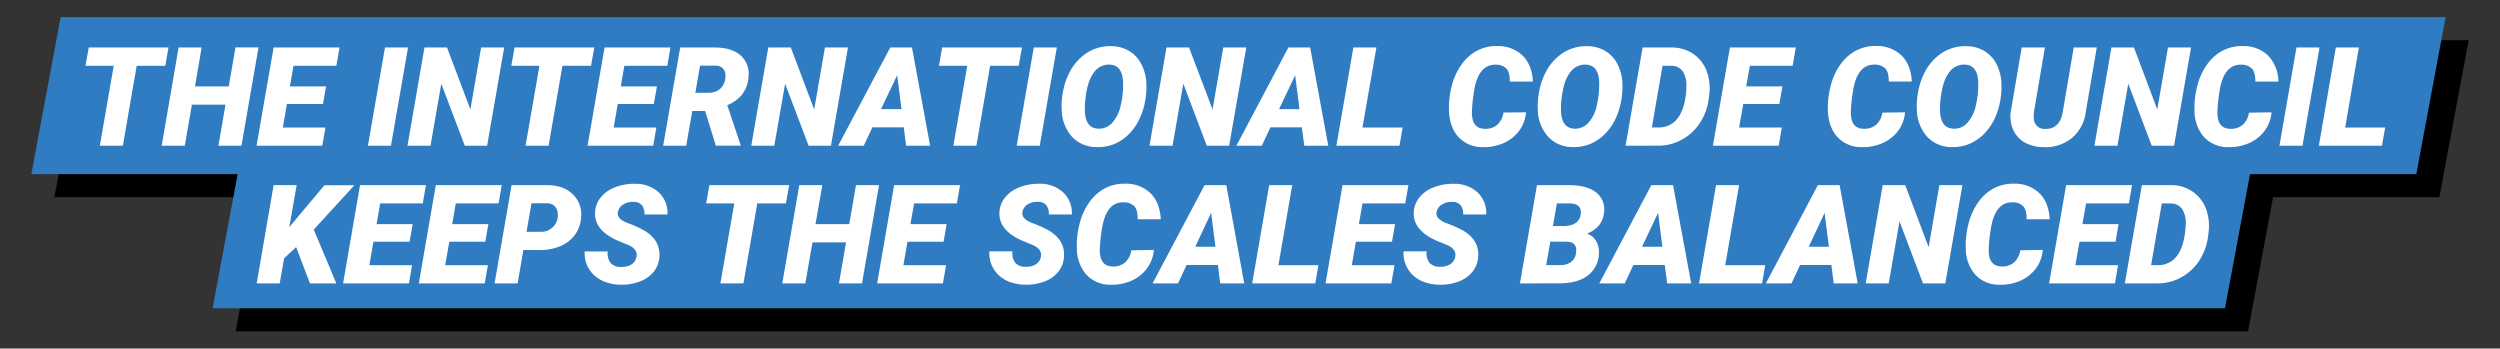 <svg id="Layer_1" data-name="Layer 1" xmlns="http://www.w3.org/2000/svg" viewBox="0 0 868 121"><rect x="0" y="0" width="868" height="121" fill="#333333" stroke="none"/><defs><style>.cls-1{fill:#2f7cc3;}.cls-2{fill:#fff;}</style></defs><polygon points="780.51 115.03 81.82 115.03 91.99 60.53 790.69 60.53 780.51 115.03"/><polygon points="846.94 68.47 18.88 68.47 29.06 13.96 857.12 13.96 846.94 68.47"/><polygon class="cls-1" points="772.51 107.03 73.82 107.03 83.99 52.53 782.69 52.53 772.51 107.03"/><polygon class="cls-1" points="838.94 60.47 10.88 60.47 21.06 5.96 849.12 5.96 838.94 60.47"/><path class="cls-2" d="M57.4,22.84H47.46L42.66,50.6h-8l4.83-27.76H29.68l1.13-6.35H58.5Z"/><path class="cls-2" d="M83.83,50.6h-8l2.46-14.25H66.63L64.15,50.6h-8L62,16.49h8L67.71,30H79.42l2.34-13.54h8Z"/><path class="cls-2" d="M112.15,36.12H99.62l-1.43,8.15H113l-1.1,6.33H89.07L95,16.49h22.89l-1.1,6.35H101.91L100.65,30h12.56Z"/><path class="cls-2" d="M135.74,50.6h-8l5.93-34.11h8Z"/><path class="cls-2" d="M169.13,50.6h-7.75l-8.16-21.53L149.47,50.6h-8l5.91-34.11h7.82L163.32,38l3.73-21.53h8Z"/><path class="cls-2" d="M205.21,22.84h-9.93L190.47,50.6h-8l4.82-27.76h-9.77l1.13-6.35h27.69Z"/><path class="cls-2" d="M227,36.12H214.49l-1.43,8.15h14.83l-1.1,6.33H204l5.9-34.11h22.89l-1.1,6.35H216.78L215.52,30h12.56Z"/><path class="cls-2" d="M244.81,38.53h-4.45L238.25,50.6h-8l5.91-34.11,12,0q5.79,0,8.92,2.7a8.47,8.47,0,0,1,2.8,7.39,11.1,11.1,0,0,1-2.14,6.12,12.56,12.56,0,0,1-5.24,3.82l4.59,13.66v.4h-8.55Zm-3.38-6.32,4.69,0a5.89,5.89,0,0,0,3.34-.94,5.12,5.12,0,0,0,2-2.57,6,6,0,0,0,.36-3.16,3.15,3.15,0,0,0-3.33-2.74l-5.44,0Z"/><path class="cls-2" d="M288.5,50.6h-7.75l-8.16-21.53L268.84,50.6h-8l5.91-34.11h7.82L282.69,38l3.73-21.53h8Z"/><path class="cls-2" d="M313.78,44.2H302.89l-3,6.4H291L309.1,16.49h7.54l6.3,34.11H314.6Zm-7.89-6.32H313l-1.5-11.76Z"/><path class="cls-2" d="M353.7,22.84h-9.93L339,50.6h-8l4.83-27.76H326l1.12-6.35h27.7Z"/><path class="cls-2" d="M361,50.6h-8l5.93-34.11h8Z"/><path class="cls-2" d="M380.79,51.07a11.54,11.54,0,0,1-8.53-3.52,14.28,14.28,0,0,1-3.63-9.09,26,26,0,0,1,.44-6.62,23.38,23.38,0,0,1,2.42-7,17.59,17.59,0,0,1,4.33-5.34,14.83,14.83,0,0,1,10-3.47,12.27,12.27,0,0,1,6.1,1.6A11.22,11.22,0,0,1,396.13,22,15.79,15.79,0,0,1,398,28.6a27,27,0,0,1-.31,5.92,24.48,24.48,0,0,1-1.86,6.32,19.12,19.12,0,0,1-3.47,5.31,16.14,16.14,0,0,1-5,3.64A14.62,14.62,0,0,1,380.79,51.07Zm9.14-22.54q-.24-5.87-4.55-6.09a6.29,6.29,0,0,0-5.51,2.63q-2.17,2.81-2.88,8.26a30.34,30.34,0,0,0-.33,5.23q.24,5.94,4.6,6.11a6.08,6.08,0,0,0,4.92-2.05,13.29,13.29,0,0,0,3-6.37A30.77,30.77,0,0,0,389.93,28.53Z"/><path class="cls-2" d="M426.76,50.6H419l-8.15-21.53L407.1,50.6h-8L405,16.49h7.83L421,38l3.72-21.53h8Z"/><path class="cls-2" d="M452,44.2h-10.9l-3,6.4h-8.83l18.06-34.11h7.55l6.3,34.11h-8.34Zm-7.9-6.32h7.08l-1.5-11.76Z"/><path class="cls-2" d="M473.05,44.27H487l-1.11,6.33h-21.9l5.9-34.11h8Z"/><path class="cls-2" d="M529.82,39a12.32,12.32,0,0,1-2.35,6.37,13.38,13.38,0,0,1-5.39,4.29,16.81,16.81,0,0,1-7.23,1.43,11.24,11.24,0,0,1-8.41-3.45q-3.07-3.32-3.35-9a29.6,29.6,0,0,1,.83-8.27,22,22,0,0,1,3.4-7.79,15.59,15.59,0,0,1,5.55-5,14.38,14.38,0,0,1,7-1.59,12.27,12.27,0,0,1,8.83,3.35q3.24,3.27,3.52,9l-8,0c0-2.07-.34-3.56-1.12-4.45a5,5,0,0,0-3.7-1.43q-6.33-.21-7.71,9.84a55,55,0,0,0-.64,6.49c-.07,3.85,1.35,5.82,4.27,5.93a6.27,6.27,0,0,0,4.52-1.39A7,7,0,0,0,522,39.07Z"/><path class="cls-2" d="M546.1,51.07a11.54,11.54,0,0,1-8.52-3.52,14.34,14.34,0,0,1-3.64-9.09,26.46,26.46,0,0,1,.45-6.62,23.36,23.36,0,0,1,2.41-7,17.62,17.62,0,0,1,4.34-5.34,14.79,14.79,0,0,1,10-3.47,12.3,12.3,0,0,1,6.11,1.6A11.29,11.29,0,0,1,561.45,22a15.79,15.79,0,0,1,1.83,6.56,27,27,0,0,1-.32,5.92,24.46,24.46,0,0,1-1.85,6.32,19.38,19.38,0,0,1-3.48,5.31,16.1,16.1,0,0,1-5,3.64A14.63,14.63,0,0,1,546.1,51.07Zm9.14-22.54q-.24-5.87-4.54-6.09a6.28,6.28,0,0,0-5.51,2.63q-2.18,2.81-2.88,8.26a28.43,28.43,0,0,0-.33,5.23q.24,5.94,4.59,6.11a6.06,6.06,0,0,0,4.92-2.05,13.2,13.2,0,0,0,3-6.37A30.74,30.74,0,0,0,555.24,28.53Z"/><path class="cls-2" d="M564.4,50.6l5.91-34.11,10,0a13.12,13.12,0,0,1,7.74,2.33,12.58,12.58,0,0,1,4.68,6.36,17.42,17.42,0,0,1,.73,7.64l-.17,1.43a20.16,20.16,0,0,1-3,8.32,17.45,17.45,0,0,1-6.21,5.84,16.83,16.83,0,0,1-8.2,2.17Zm12.84-27.79-3.72,21.44,2.34,0a8,8,0,0,0,6.62-3.18q2.49-3.2,3-9.75l0-.77a9.33,9.33,0,0,0-1.17-5.7,4.77,4.77,0,0,0-4-2Z"/><path class="cls-2" d="M617.8,36.12H605.26l-1.43,8.15h14.83l-1.1,6.33H594.72l5.9-34.11h22.89l-1.1,6.35H607.56L606.29,30h12.56Z"/><path class="cls-2" d="M661.42,39a12.32,12.32,0,0,1-2.35,6.37,13.38,13.38,0,0,1-5.39,4.29,16.81,16.81,0,0,1-7.23,1.43A11.24,11.24,0,0,1,638,47.62q-3.07-3.32-3.35-9a29.6,29.6,0,0,1,.83-8.27,22,22,0,0,1,3.4-7.79,15.59,15.59,0,0,1,5.55-5,14.38,14.38,0,0,1,7-1.59,12.27,12.27,0,0,1,8.83,3.35q3.24,3.27,3.52,9l-8,0c0-2.07-.34-3.56-1.12-4.45a5,5,0,0,0-3.7-1.43q-6.33-.21-7.71,9.84a54.4,54.4,0,0,0-.63,6.49c-.08,3.85,1.34,5.82,4.26,5.93a6.27,6.27,0,0,0,4.52-1.39,7,7,0,0,0,2.16-4.21Z"/><path class="cls-2" d="M677.71,51.07a11.54,11.54,0,0,1-8.53-3.52,14.28,14.28,0,0,1-3.63-9.09,26,26,0,0,1,.44-6.62,23.36,23.36,0,0,1,2.41-7,17.62,17.62,0,0,1,4.34-5.34,14.81,14.81,0,0,1,10-3.47,12.29,12.29,0,0,1,6.1,1.6A11.29,11.29,0,0,1,693.05,22a15.79,15.79,0,0,1,1.83,6.56,27,27,0,0,1-.32,5.92,24.08,24.08,0,0,1-1.85,6.32,19.38,19.38,0,0,1-3.48,5.31,16,16,0,0,1-5,3.64A14.62,14.62,0,0,1,677.71,51.07Zm9.13-22.54c-.15-3.91-1.67-5.94-4.54-6.09a6.28,6.28,0,0,0-5.51,2.63q-2.17,2.81-2.88,8.26a28.43,28.43,0,0,0-.33,5.23q.24,5.94,4.59,6.11a6.06,6.06,0,0,0,4.92-2.05,13.2,13.2,0,0,0,3-6.37A30.28,30.28,0,0,0,686.84,28.53Z"/><path class="cls-2" d="M728,16.49l-3.8,22.25a14,14,0,0,1-4.77,9.12,14.51,14.51,0,0,1-9.94,3.23,13.67,13.67,0,0,1-6.47-1.6,9.43,9.43,0,0,1-4-4.34,11.62,11.62,0,0,1-.88-6.38l3.8-22.28H710L706.2,38.81a10.49,10.49,0,0,0-.05,2.23A3.65,3.65,0,0,0,710,44.77q5.16.15,6.21-6L720,16.49Z"/><path class="cls-2" d="M754.83,50.6h-7.75l-8.15-21.53L735.18,50.6h-8l5.91-34.11h7.82L749,38l3.73-21.53h8Z"/><path class="cls-2" d="M788.66,39a12.23,12.23,0,0,1-2.35,6.37,13.31,13.31,0,0,1-5.39,4.29,16.75,16.75,0,0,1-7.23,1.43,11.24,11.24,0,0,1-8.41-3.45,13.86,13.86,0,0,1-3.35-9,29.6,29.6,0,0,1,.83-8.27,22,22,0,0,1,3.4-7.79,15.59,15.59,0,0,1,5.55-5,14.44,14.44,0,0,1,7-1.59,12.24,12.24,0,0,1,8.82,3.35,13.18,13.18,0,0,1,3.53,9l-8,0c0-2.07-.35-3.56-1.13-4.45a5,5,0,0,0-3.7-1.43q-6.33-.21-7.71,9.84a54.4,54.4,0,0,0-.63,6.49c-.08,3.85,1.34,5.82,4.26,5.93a6.27,6.27,0,0,0,4.52-1.39,7,7,0,0,0,2.16-4.21Z"/><path class="cls-2" d="M799.42,50.6h-8l5.92-34.11h8Z"/><path class="cls-2" d="M814.25,44.27h13.89L827,50.6h-21.9L811,16.49h8Z"/><path class="cls-2" d="M102.81,85.79,98.64,89.7l-1.52,8.7h-8L95,64.28h8l-2.56,14.6,3.33-4,8.86-10.55h10.4L108.93,79.72l7.85,18.68h-9.16Z"/><path class="cls-2" d="M142.2,83.92H129.66l-1.42,8.15h14.83L142,98.4H119.12L125,64.28h22.88l-1.1,6.35H132l-1.26,7.19h12.55Z"/><path class="cls-2" d="M168.49,83.92H156l-1.43,8.15h14.83l-1.1,6.33H145.41l5.9-34.12H174.2l-1.1,6.35H158.25L157,77.82h12.56Z"/><path class="cls-2" d="M181.72,86.8l-2,11.6h-8l5.9-34.12,12.25,0q5.7,0,9,3.16a9.7,9.7,0,0,1,2.87,8.19,11.11,11.11,0,0,1-2.2,6,12.23,12.23,0,0,1-5.07,3.86,18,18,0,0,1-7.06,1.33Zm1.1-6.33,4.83,0a5.71,5.71,0,0,0,5.95-6.69,3.6,3.6,0,0,0-1.09-2.27,3.69,3.69,0,0,0-2.38-.93l-5.6,0Z"/><path class="cls-2" d="M221,89.16q.51-2.64-2.86-4.1l-3.84-1.59q-8.09-3.63-7.69-9.89a8.75,8.75,0,0,1,2-5.09,11.67,11.67,0,0,1,5-3.48,18.32,18.32,0,0,1,7-1.2,11.85,11.85,0,0,1,8.14,3,9.81,9.81,0,0,1,3,7.66h-8a4.82,4.82,0,0,0-.83-3.15,3.61,3.61,0,0,0-3-1.23,6.26,6.26,0,0,0-3.56.93,3.83,3.83,0,0,0-1.83,2.65Q214.08,76,218,77.47a38.16,38.16,0,0,1,5.71,2.58q5.59,3.35,5.25,9a9.29,9.29,0,0,1-1.9,5.18,11,11,0,0,1-4.75,3.45,17.57,17.57,0,0,1-6.8,1.17,16.22,16.22,0,0,1-5.13-.87,11.34,11.34,0,0,1-4.06-2.39A10.4,10.4,0,0,1,203,87.31l8,0a5.5,5.5,0,0,0,1,4A4.82,4.82,0,0,0,216,92.66a5.8,5.8,0,0,0,3.37-.93A3.89,3.89,0,0,0,221,89.16Z"/><path class="cls-2" d="M272.86,70.63h-9.93L258.12,98.4h-8l4.82-27.77h-9.76l1.12-6.35H274Z"/><path class="cls-2" d="M299.29,98.4h-8l2.46-14.25H282.09L279.61,98.4h-8l5.9-34.12h8l-2.37,13.54h11.72l2.34-13.54h8Z"/><path class="cls-2" d="M327.62,83.92H315.08l-1.43,8.15h14.83l-1.1,6.33H304.54l5.9-34.12h22.89l-1.1,6.35H317.38l-1.27,7.19h12.56Z"/><path class="cls-2" d="M361.4,89.16q.51-2.64-2.86-4.1l-3.84-1.59q-8.08-3.63-7.69-9.89a8.75,8.75,0,0,1,2-5.09A11.79,11.79,0,0,1,354,65a18.39,18.39,0,0,1,7-1.2,11.83,11.83,0,0,1,8.14,3,9.79,9.79,0,0,1,3,7.66h-8a4.76,4.76,0,0,0-.83-3.15,3.59,3.59,0,0,0-3-1.23,6.3,6.3,0,0,0-3.57.93A3.78,3.78,0,0,0,355,73.63q-.45,2.34,3.48,3.84a38.43,38.43,0,0,1,5.7,2.58q5.6,3.35,5.25,9a9.29,9.29,0,0,1-1.9,5.18,11,11,0,0,1-4.74,3.45,17.62,17.62,0,0,1-6.81,1.17,16.32,16.32,0,0,1-5.13-.87,11.21,11.21,0,0,1-4.05-2.39,10.37,10.37,0,0,1-3.28-8.32l8,0a5.5,5.5,0,0,0,1,4,4.84,4.84,0,0,0,3.87,1.35,5.78,5.78,0,0,0,3.36-.93A3.82,3.82,0,0,0,361.4,89.16Z"/><path class="cls-2" d="M400.62,86.77a12.35,12.35,0,0,1-2.35,6.38,13.38,13.38,0,0,1-5.39,4.29,16.8,16.8,0,0,1-7.23,1.42,11.19,11.19,0,0,1-8.41-3.44,13.78,13.78,0,0,1-3.35-9,29.2,29.2,0,0,1,.83-8.27,21.79,21.79,0,0,1,3.4-7.79,15.62,15.62,0,0,1,5.55-5,14.37,14.37,0,0,1,7-1.58,12.18,12.18,0,0,1,8.82,3.35q3.25,3.26,3.53,9l-8,0c0-2.08-.34-3.56-1.12-4.45a4.94,4.94,0,0,0-3.71-1.43q-6.31-.21-7.7,9.84a52.71,52.71,0,0,0-.64,6.49q-.11,5.76,4.27,5.93a6.22,6.22,0,0,0,4.52-1.4,7,7,0,0,0,2.15-4.2Z"/><path class="cls-2" d="M422.86,92H412l-3,6.4h-8.83l18.06-34.12h7.54L432,98.4h-8.35ZM415,85.67H422l-1.5-11.76Z"/><path class="cls-2" d="M443.87,92.07h13.89l-1.1,6.33h-21.9l5.9-34.12h8Z"/><path class="cls-2" d="M483.3,83.92H470.77l-1.43,8.15h14.83l-1.1,6.33H460.22l5.91-34.12H489l-1.1,6.35H473.06l-1.26,7.19h12.56Z"/><path class="cls-2" d="M505.25,89.16q.53-2.64-2.85-4.1l-3.85-1.59q-8.07-3.63-7.68-9.89a8.68,8.68,0,0,1,2-5.09,11.67,11.67,0,0,1,5-3.48,18.32,18.32,0,0,1,7-1.2,11.87,11.87,0,0,1,8.14,3,9.81,9.81,0,0,1,3,7.66h-8a4.77,4.77,0,0,0-.84-3.15,3.59,3.59,0,0,0-3-1.23,6.26,6.26,0,0,0-3.56.93,3.83,3.83,0,0,0-1.83,2.65q-.45,2.34,3.48,3.84A38.16,38.16,0,0,1,508,80.05q5.6,3.35,5.24,9a9.21,9.21,0,0,1-1.89,5.18,11,11,0,0,1-4.75,3.45,17.57,17.57,0,0,1-6.8,1.17,16.34,16.34,0,0,1-5.14-.87,11.39,11.39,0,0,1-4.05-2.39,10.4,10.4,0,0,1-3.28-8.32l8,0a5.5,5.5,0,0,0,1,4,4.85,4.85,0,0,0,3.87,1.35,5.78,5.78,0,0,0,3.36-.93A3.82,3.82,0,0,0,505.25,89.16Z"/><path class="cls-2" d="M527.72,98.4l5.91-34.12,10.85,0c4.27,0,7.47.82,9.58,2.43a7.37,7.37,0,0,1,2.88,6.77c-.24,3.6-2.2,6.14-5.91,7.64a5.81,5.81,0,0,1,3.11,2.54,7.45,7.45,0,0,1,1,4.42,9.8,9.8,0,0,1-3.9,7.61c-2.38,1.79-5.65,2.68-9.78,2.68Zm10.55-14.51-1.43,8.16,4.8,0A6.13,6.13,0,0,0,545.39,91a4.36,4.36,0,0,0,1.78-3q.66-3.9-3-4.08Zm.91-5.39,3.77,0q5.24-.12,5.86-4c.37-2.57-.95-3.86-4-3.88l-4.27,0Z"/><path class="cls-2" d="M578,92H567.11l-3,6.4h-8.84l18.07-34.12h7.54l6.3,34.12h-8.34Zm-7.89-6.33h7.07l-1.5-11.76Z"/><path class="cls-2" d="M599,92.07h13.89l-1.1,6.33H589.9l5.91-34.12h8Z"/><path class="cls-2" d="M635.85,92H625l-3,6.4H613.1l18.06-34.12h7.55L645,98.4h-8.34ZM628,85.67H635l-1.5-11.76Z"/><path class="cls-2" d="M675.42,98.4h-7.75l-8.16-21.54L655.76,98.4h-8l5.91-34.12h7.82l8.13,21.53,3.73-21.53h8Z"/><path class="cls-2" d="M709.25,86.77a12.35,12.35,0,0,1-2.35,6.38,13.38,13.38,0,0,1-5.39,4.29,16.8,16.8,0,0,1-7.23,1.42,11.19,11.19,0,0,1-8.41-3.44,13.83,13.83,0,0,1-3.35-9,29.57,29.57,0,0,1,.83-8.27,21.79,21.79,0,0,1,3.4-7.79,15.62,15.62,0,0,1,5.55-5,14.37,14.37,0,0,1,7-1.58,12.22,12.22,0,0,1,8.83,3.35q3.24,3.26,3.52,9l-8,0c0-2.08-.34-3.56-1.12-4.45a4.94,4.94,0,0,0-3.71-1.43q-6.32-.21-7.7,9.84a54.82,54.82,0,0,0-.64,6.49q-.11,5.76,4.27,5.93a6.22,6.22,0,0,0,4.52-1.4,7,7,0,0,0,2.16-4.2Z"/><path class="cls-2" d="M734.53,83.92H722l-1.43,8.15H735.4l-1.1,6.33H711.45l5.91-34.12h22.89l-1.1,6.35H724.29L723,77.82h12.56Z"/><path class="cls-2" d="M737.74,98.4l5.91-34.12,10,0a13,13,0,0,1,7.73,2.33A12.46,12.46,0,0,1,766.09,73a17.41,17.41,0,0,1,.73,7.64l-.17,1.43a20.06,20.06,0,0,1-3,8.31,17.47,17.47,0,0,1-6.21,5.85,17.08,17.08,0,0,1-8.2,2.17Zm12.84-27.79-3.72,21.44,2.34,0a8,8,0,0,0,6.62-3.19q2.49-3.18,3-9.74l.05-.78a9.3,9.3,0,0,0-1.17-5.69,4.75,4.75,0,0,0-4-2Z"/></svg>